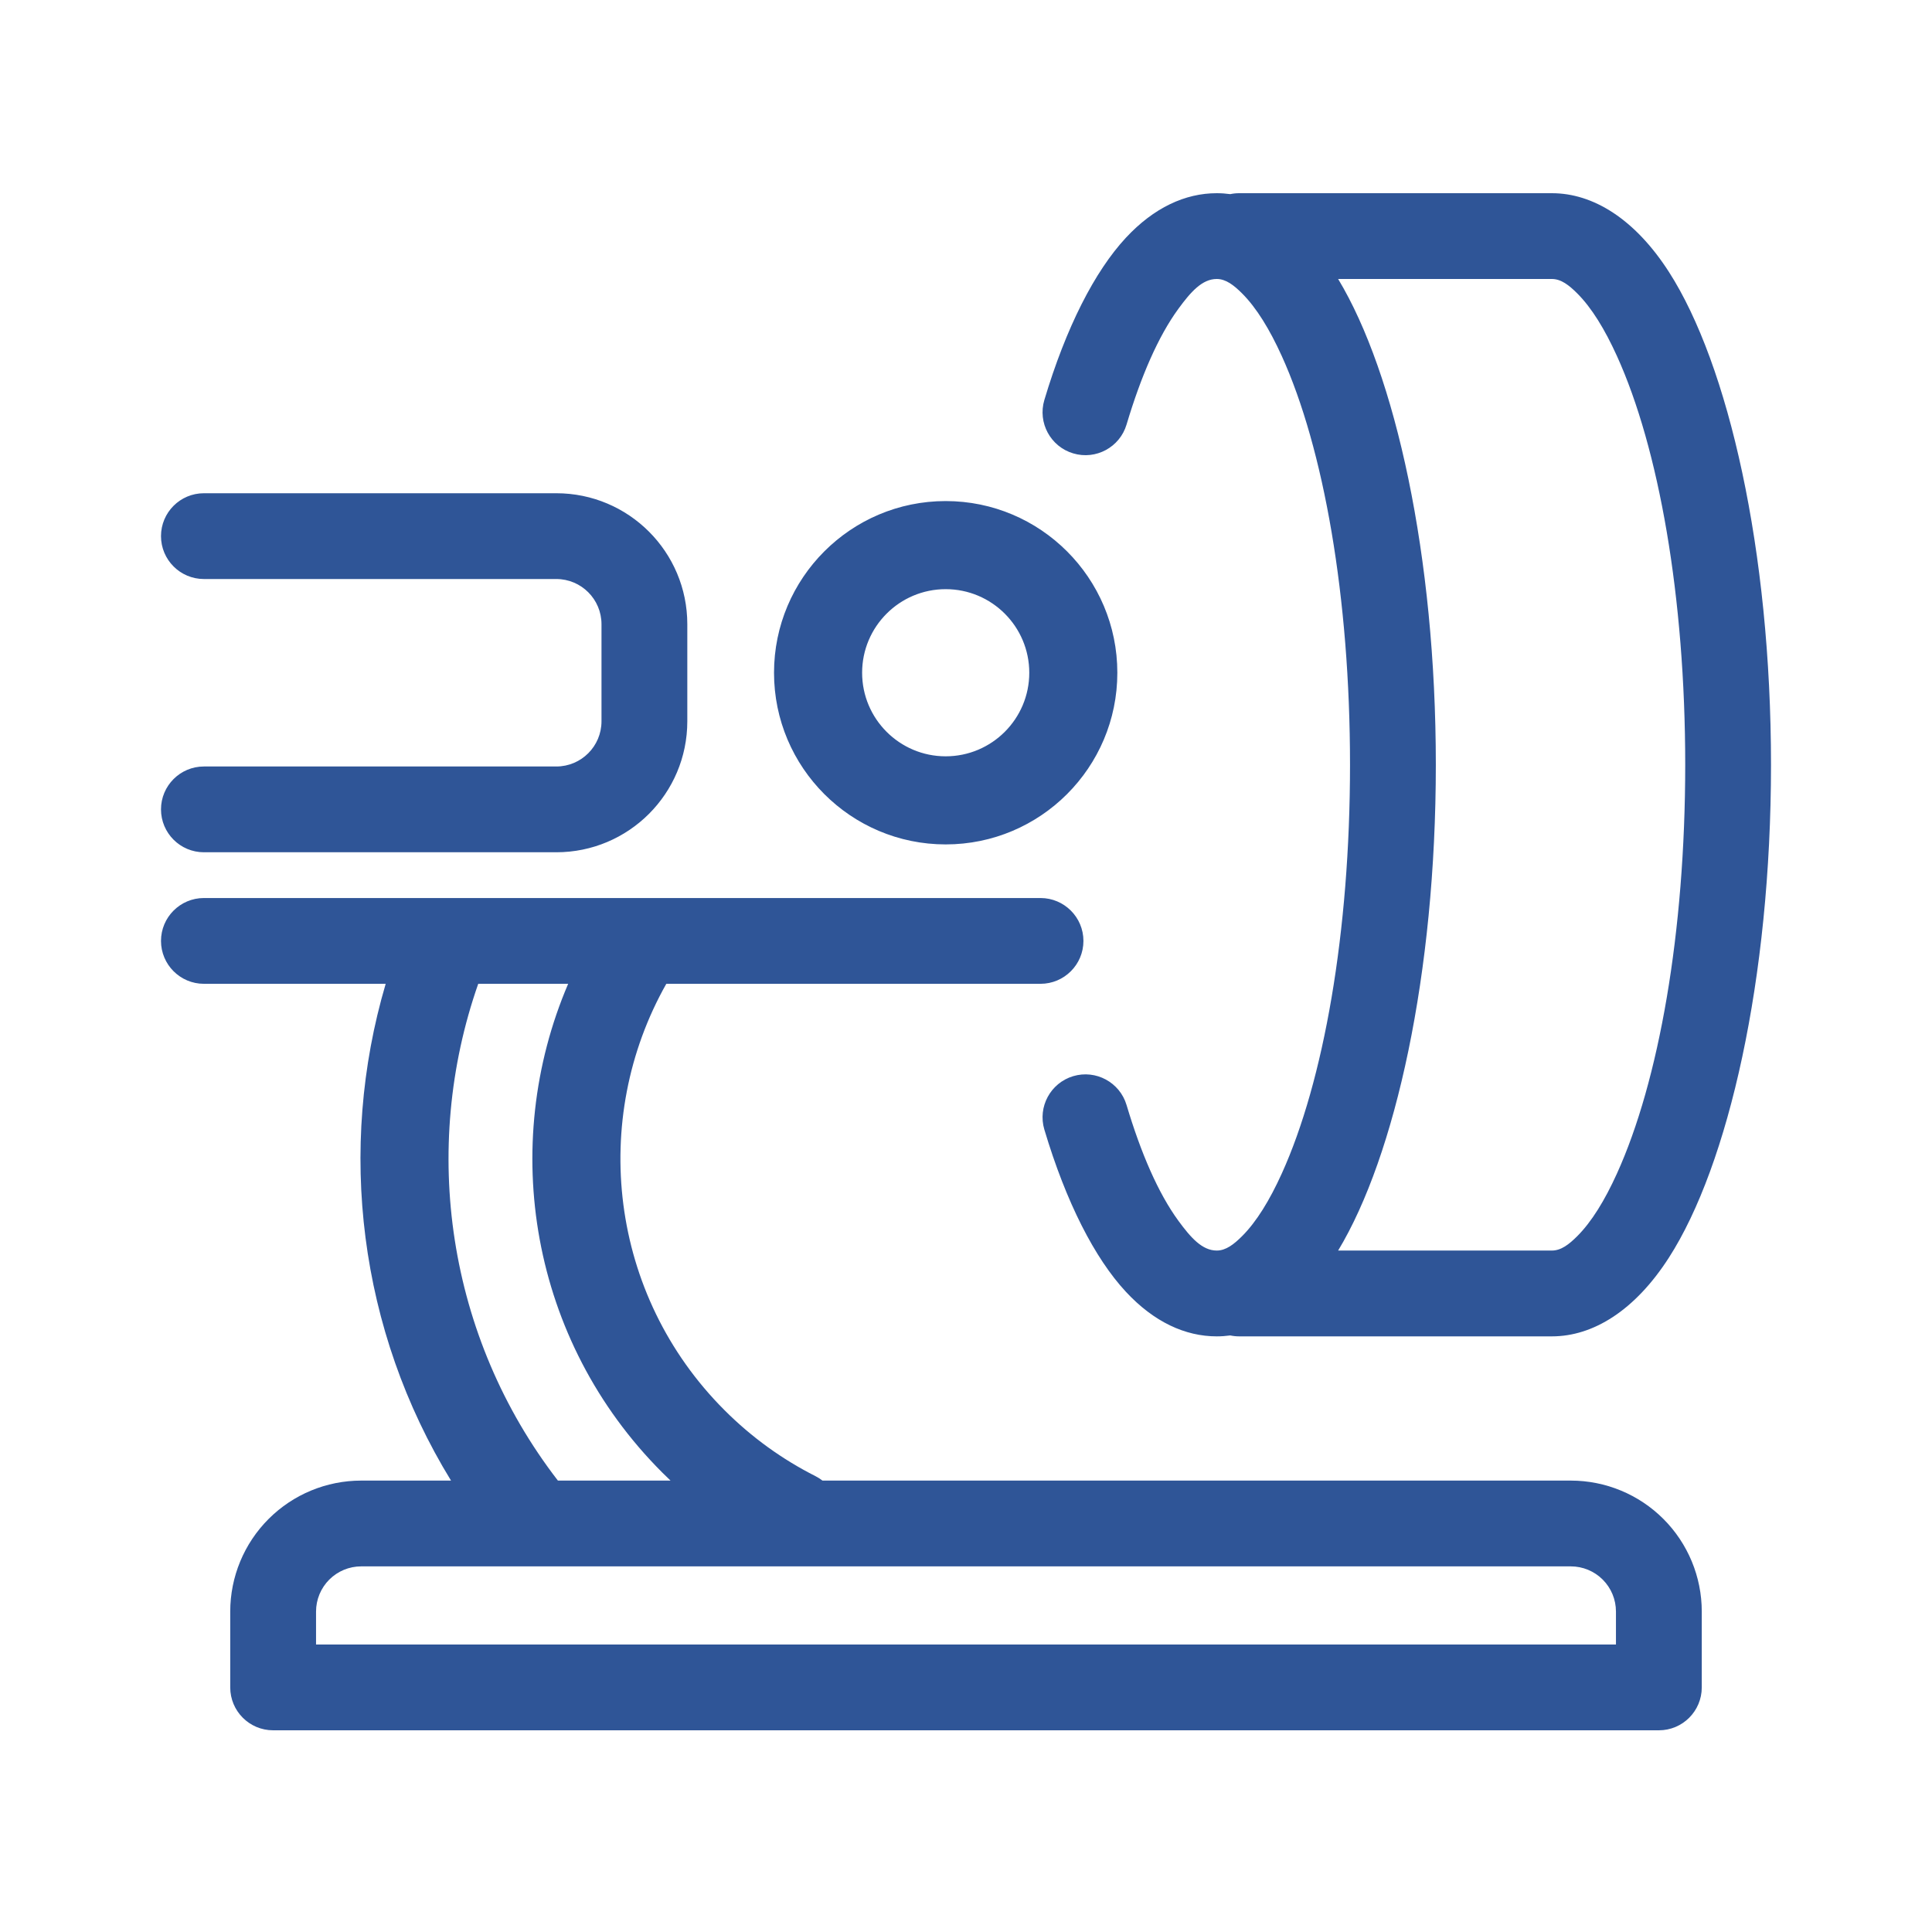 <svg xmlns="http://www.w3.org/2000/svg" width="60" height="60" viewBox="0 0 60 60" fill="none"><path fill-rule="evenodd" clip-rule="evenodd" d="M32.314 27.889H6.332C5.597 27.889 5 28.486 5 29.221C5 29.956 5.597 30.553 6.332 30.553H11.978C10.466 35.678 11.143 41.313 14.007 45.981H11.219C10.139 45.981 9.105 46.409 8.342 47.172C7.579 47.935 7.15 48.97 7.15 50.049C7.15 51.255 7.15 52.403 7.15 52.403C7.15 53.14 7.746 53.736 8.482 53.736H51.518C52.254 53.736 52.85 53.14 52.85 52.403V50.049C52.85 48.97 52.421 47.935 51.658 47.172C50.895 46.409 49.861 45.981 48.781 45.981H25.543C25.476 45.929 25.403 45.883 25.325 45.843C24.306 45.328 23.351 44.646 22.501 43.795C18.915 40.21 18.312 34.763 20.693 30.553H32.314C33.05 30.553 33.647 29.956 33.647 29.221C33.647 28.486 33.05 27.889 32.314 27.889ZM48.781 48.645H11.219C10.846 48.645 10.489 48.793 10.226 49.056C9.962 49.32 9.815 49.677 9.815 50.049V51.072H50.185V50.049C50.185 49.677 50.038 49.32 49.774 49.056C49.511 48.793 49.154 48.645 48.781 48.645ZM17.645 30.553H14.852C13.057 35.676 13.881 41.517 17.326 45.981H20.824C20.737 45.898 20.651 45.815 20.566 45.73C16.466 41.63 15.492 35.58 17.645 30.553ZM38.207 6.029C38.067 6.01 37.927 6 37.787 6C36.808 6 35.837 6.447 34.965 7.384C33.996 8.428 33.107 10.167 32.433 12.423C32.223 13.127 32.624 13.87 33.329 14.08C34.033 14.291 34.776 13.89 34.986 13.185C35.436 11.679 35.972 10.445 36.593 9.594C36.98 9.064 37.334 8.664 37.787 8.664C38.071 8.664 38.317 8.856 38.574 9.112C39.024 9.562 39.43 10.228 39.805 11.053C41.106 13.917 41.926 18.542 41.926 23.751C41.926 28.96 41.106 33.585 39.805 36.449C39.43 37.275 39.024 37.94 38.574 38.39C38.317 38.646 38.071 38.837 37.787 38.837C37.334 38.837 36.98 38.437 36.593 37.908C35.972 37.057 35.436 35.823 34.986 34.317C34.776 33.612 34.033 33.211 33.329 33.421C32.624 33.632 32.223 34.375 32.433 35.079C33.107 37.336 33.996 39.074 34.965 40.117C35.837 41.056 36.808 41.502 37.787 41.502C37.927 41.502 38.067 41.492 38.207 41.473C38.296 41.492 38.39 41.502 38.484 41.502H48.196C49.471 41.502 50.77 40.706 51.83 39.056C53.675 36.185 55 30.413 55 23.751C55 17.089 53.675 11.317 51.83 8.445C50.77 6.796 49.471 6 48.196 6H38.484C38.39 6 38.296 6.01 38.207 6.029ZM41.557 8.664C43.331 11.604 44.591 17.254 44.591 23.751C44.591 30.247 43.331 35.898 41.557 38.837H48.196C48.481 38.837 48.727 38.646 48.983 38.39C49.433 37.94 49.839 37.275 50.214 36.449C51.516 33.585 52.336 28.96 52.336 23.751C52.336 18.542 51.516 13.917 50.214 11.053C49.839 10.228 49.433 9.562 48.983 9.112C48.727 8.856 48.481 8.664 48.196 8.664H41.557ZM6.332 26.468H17.276C19.523 26.468 21.345 24.646 21.345 22.4V19.386C21.345 17.139 19.523 15.318 17.276 15.318C13.284 15.318 6.332 15.318 6.332 15.318C5.597 15.318 5 15.914 5 16.65C5 17.385 5.597 17.982 6.332 17.982H17.276C18.052 17.982 18.68 18.611 18.68 19.386V22.4C18.68 23.175 18.052 23.804 17.276 23.804H6.332C5.597 23.804 5 24.401 5 25.136C5 25.871 5.597 26.468 6.332 26.468ZM29.369 15.561C26.426 15.561 24.038 17.95 24.038 20.893C24.038 23.835 26.426 26.224 29.369 26.224C32.312 26.224 34.7 23.835 34.7 20.893C34.7 17.95 32.312 15.561 29.369 15.561ZM29.369 18.297C30.802 18.297 31.965 19.46 31.965 20.893C31.965 22.325 30.802 23.488 29.369 23.488C27.937 23.488 26.774 22.325 26.774 20.893C26.774 19.46 27.937 18.297 29.369 18.297Z" fill="#2F5597"></path></svg>